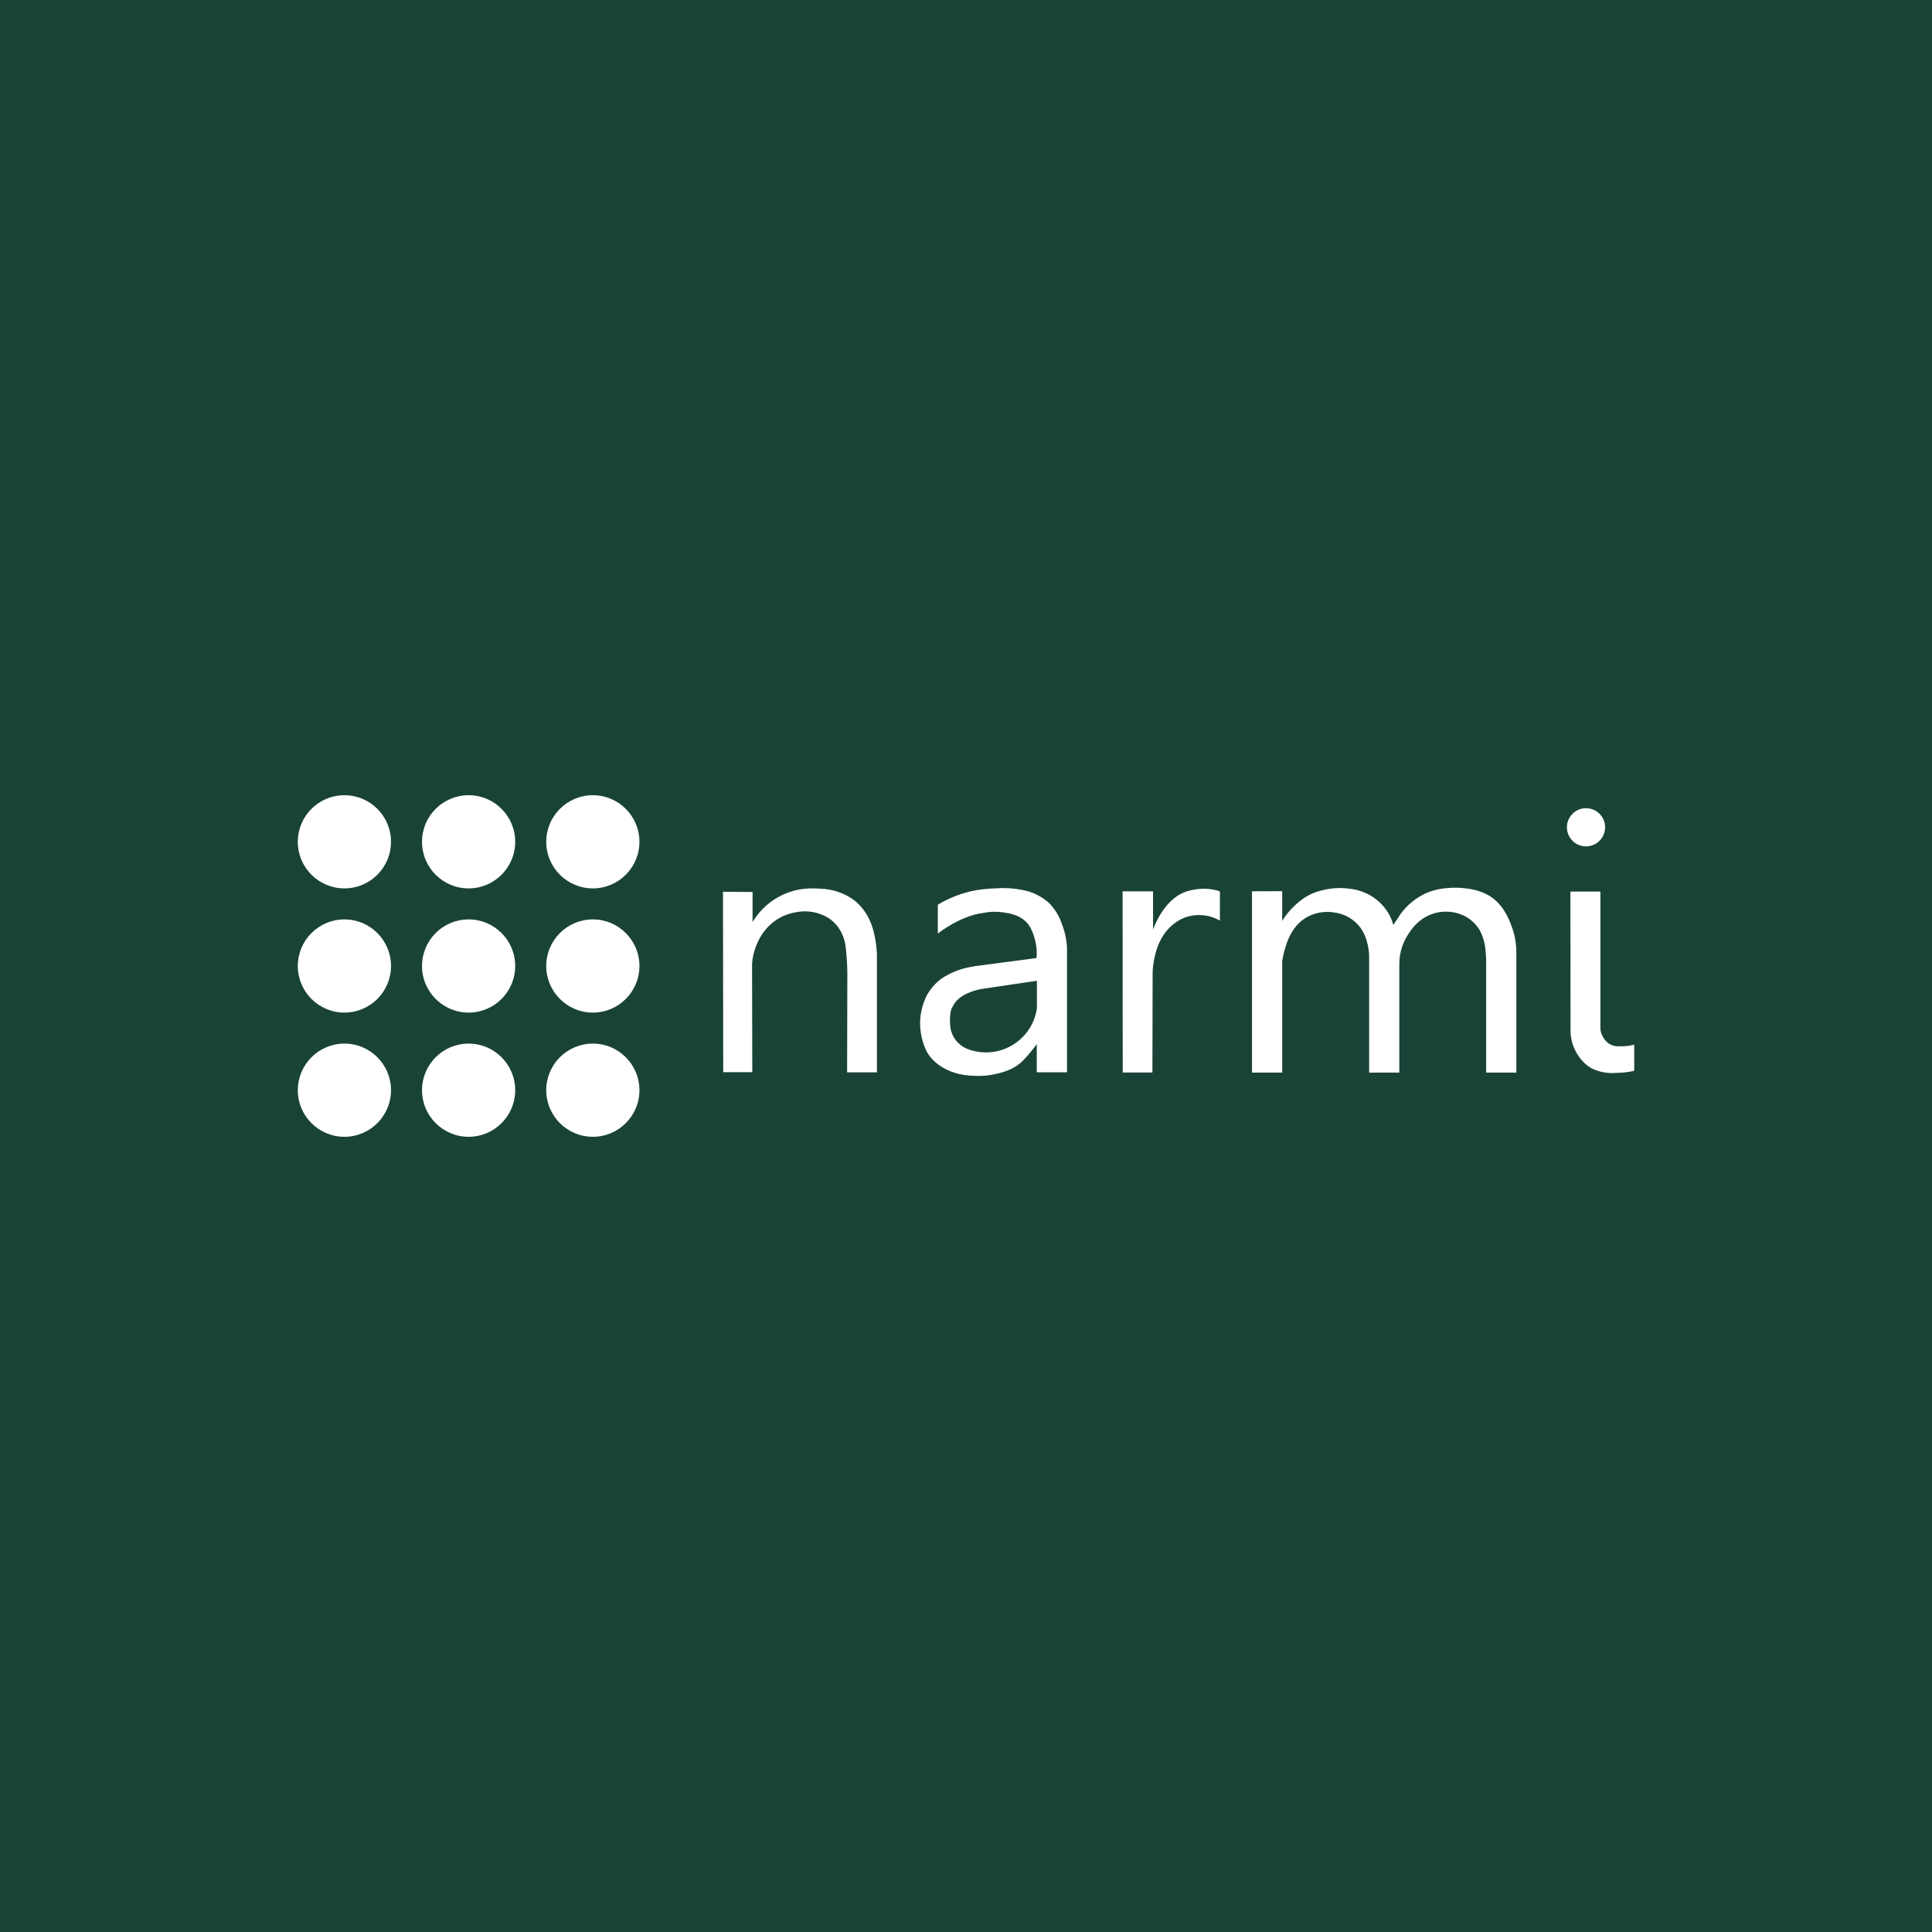 <?xml version="1.0" encoding="UTF-8"?>
<svg id="Layer_1" xmlns="http://www.w3.org/2000/svg" version="1.1" viewBox="0 0 600 600">
  <!-- Generator: Adobe Illustrator 29.0.1, SVG Export Plug-In . SVG Version: 2.1.0 Build 192)  -->
  <defs>
    <style>
      .st0 {
        fill: #1a4338;
      }

      .st1 {
        fill: #fff;
      }
    </style>
  </defs>
  <rect class="st0" x="-7.6" y="-7.6" width="615.19" height="615.19"/>
  <g id="Layer_2">
    <g id="Layer_21" data-name="Layer_2">
      <g id="Layer_1-2">
        <g id="Layer_2-2">
          <g id="Layer_2-2-2">
            <path class="st1" d="M224.55,276.95l9.17.07v9.32c3.19-5.33,8.52-9.02,14.63-10.13,2.12-.34,4.27-.41,6.41-.22,3.81.1,7.49,1.36,10.56,3.62,1.98,1.6,3.57,3.62,4.65,5.92.83,1.78,1.42,3.67,1.75,5.61.48,2.34.69,4.73.61,7.11v34.77h-9.25l.07-31.03c-.04-2.76-.23-5.52-.57-8.27-.16-1.25-.51-2.47-1.04-3.62-.41-.9-.92-1.74-1.52-2.52-.79-.98-1.73-1.83-2.78-2.52-3.04-1.85-6.66-2.47-10.14-1.74-2.05.35-4.01,1.1-5.77,2.21-6.47,4.13-7.53,11.64-7.65,12.58-.08.66-.11,1.21-.12,1.53l.07,33.33h-9.03l-.07-56.03Z"/>
            <path class="st1" d="M487.7,276.88h9.32v42.59c.02.41.09.81.19,1.21.18.59.45,1.15.8,1.66.42.7.97,1.3,1.63,1.77.93.6,2.04.89,3.15.82h1.62c1.05-.07,2.09-.23,3.11-.48v8.1c-1.84.42-3.72.64-5.61.65-2.61.22-5.24-.26-7.61-1.4-1.04-.61-1.98-1.36-2.8-2.24-2.21-2.39-3.53-5.46-3.75-8.7l-.05-43.97Z"/>
            <circle class="st1" cx="492.55" cy="256.92" r="5.93"/>
            <path class="st1" d="M329.69,286.74c-.8-2.37-2.13-4.52-3.89-6.29-2.36-2.14-5.29-3.56-8.44-4.09-2.67-.53-5.41-.69-8.12-.47-2.02.05-4.03.24-6.03.57-4.23.75-8.28,2.28-11.96,4.5v8.96s6.85-5.53,14.2-6.41c2.02-.42,4.1-.47,6.14-.16,2,.3,5.44.82,7.67,3.62.56.73,1.02,1.55,1.35,2.41,1.08,2.57,1.53,5.36,1.3,8.14l-18.93,2.5c-.36.04-.71.11-1.06.2-3.45.52-6.75,1.81-9.64,3.76-1.85,1.41-3.38,3.19-4.5,5.23-1.49,2.99-2.18,6.31-2.01,9.64.16,2.67.84,5.28,2.01,7.68,0,0,3.35,7.23,14.63,7.57,2.02.12,4.04-.01,6.03-.4,1.83-.36,6.11-1.21,9.09-4.15.58-.57,1.53-1.64,2.28-2.52.94-1.12,1.68-2.1,2.17-2.76v8.74h9.39v-38.57c-.11-2.64-.68-5.24-1.68-7.69ZM322.02,313.18c-1.29,8.73-9.41,14.77-18.15,13.48-1.29-.19-2.56-.54-3.77-1.04-2.59-1.16-4.44-3.53-4.93-6.33,0,0-.59-4.69.59-6.52.4-.83.93-1.58,1.57-2.24.93-.9,2.03-1.6,3.23-2.09,1.3-.59,2.68-1.02,4.09-1.28l17.37-2.58v8.59Z"/>
            <path class="st1" d="M348.63,276.81h9.46v11.93s3.42-10.63,11.73-12.24c2.98-.75,6.11-.64,9.03.3v9.1c-.9-.51-1.85-.91-2.84-1.21-2.56-.73-5.28-.68-7.81.17-1.47.54-2.84,1.34-4.04,2.35-4.89,4.09-5.68,10.34-6.03,12.58-.1.71-.15,1.42-.17,2.13l-.07,31.15h-9.22l-.04-56.28Z"/>
            <path class="st1" d="M388.82,276.81v56.29h9.39v-34.57c.2-1.46.53-2.89.98-4.29.47-1.76,1.2-3.44,2.16-4.99.71-1.17,1.6-2.22,2.64-3.11,1.76-1.47,3.9-2.44,6.17-2.78,1.35-.22,2.73-.22,4.09,0,1.59.2,3.13.69,4.53,1.47,1.44.81,2.7,1.92,3.7,3.24.93,1.29,1.61,2.75,2.01,4.29.52,1.73.76,3.53.71,5.34v35.4h9.37v-33.68c0-1.85.29-3.69.88-5.45.53-1.52,1.27-2.96,2.18-4.28.78-1.23,1.74-2.35,2.83-3.31,4.11-3.64,10.07-4.3,14.88-1.64,1.72,1,3.15,2.41,4.18,4.11,1.09,2.04,1.72,4.29,1.84,6.59.13,1.12.17,2.06.18,2.71v34.96h9.37v-37.09c.03-2.86-.47-5.69-1.47-8.37-.88-2.34-2.62-6.92-7.12-9.58-2.03-1.11-4.26-1.83-6.56-2.11-2.04-.3-4.1-.36-6.15-.18-2.07.12-4.1.57-6.03,1.31-1.15.46-2.24,1.04-3.28,1.71-2,1.29-3.75,2.92-5.17,4.82-.29.39-.56.79-.81,1.21-.57.82-1.11,1.64-1.62,2.41-.35-1.3-.87-2.54-1.56-3.7-1.42-2.34-3.44-4.28-5.83-5.61-1.98-1.07-4.16-1.74-6.4-1.96-2.79-.36-5.63-.18-8.35.54-2.1.47-4.09,1.35-5.86,2.57-.85.6-1.65,1.26-2.41,1.96-1.58,1.46-2.96,3.13-4.09,4.95v-9.23l-9.39.04Z"/>
            <g id="layer1">
              <circle id="path4409-66" class="st1" cx="106.96" cy="338.57" r="14.47"/>
              <circle id="path4409-4-5" class="st1" cx="184.11" cy="338.57" r="14.47"/>
              <circle id="path4409-6-7" class="st1" cx="145.53" cy="338.57" r="14.47"/>
              <circle id="path4409-7-8" class="st1" cx="106.96" cy="300" r="14.47"/>
              <circle id="path4409-4-2-0" class="st1" cx="184.11" cy="300" r="14.47"/>
              <circle id="path4409-6-6-3" class="st1" cx="145.53" cy="300" r="14.47"/>
              <circle id="path4409-5-3" class="st1" cx="106.96" cy="261.43" r="14.47"/>
              <circle id="path4409-4-1-0" class="st1" cx="184.11" cy="261.43" r="14.47"/>
              <circle id="path4409-6-2-7" class="st1" cx="145.53" cy="261.43" r="14.47"/>
            </g>
          </g>
        </g>
      </g>
    </g>
  </g>
</svg>